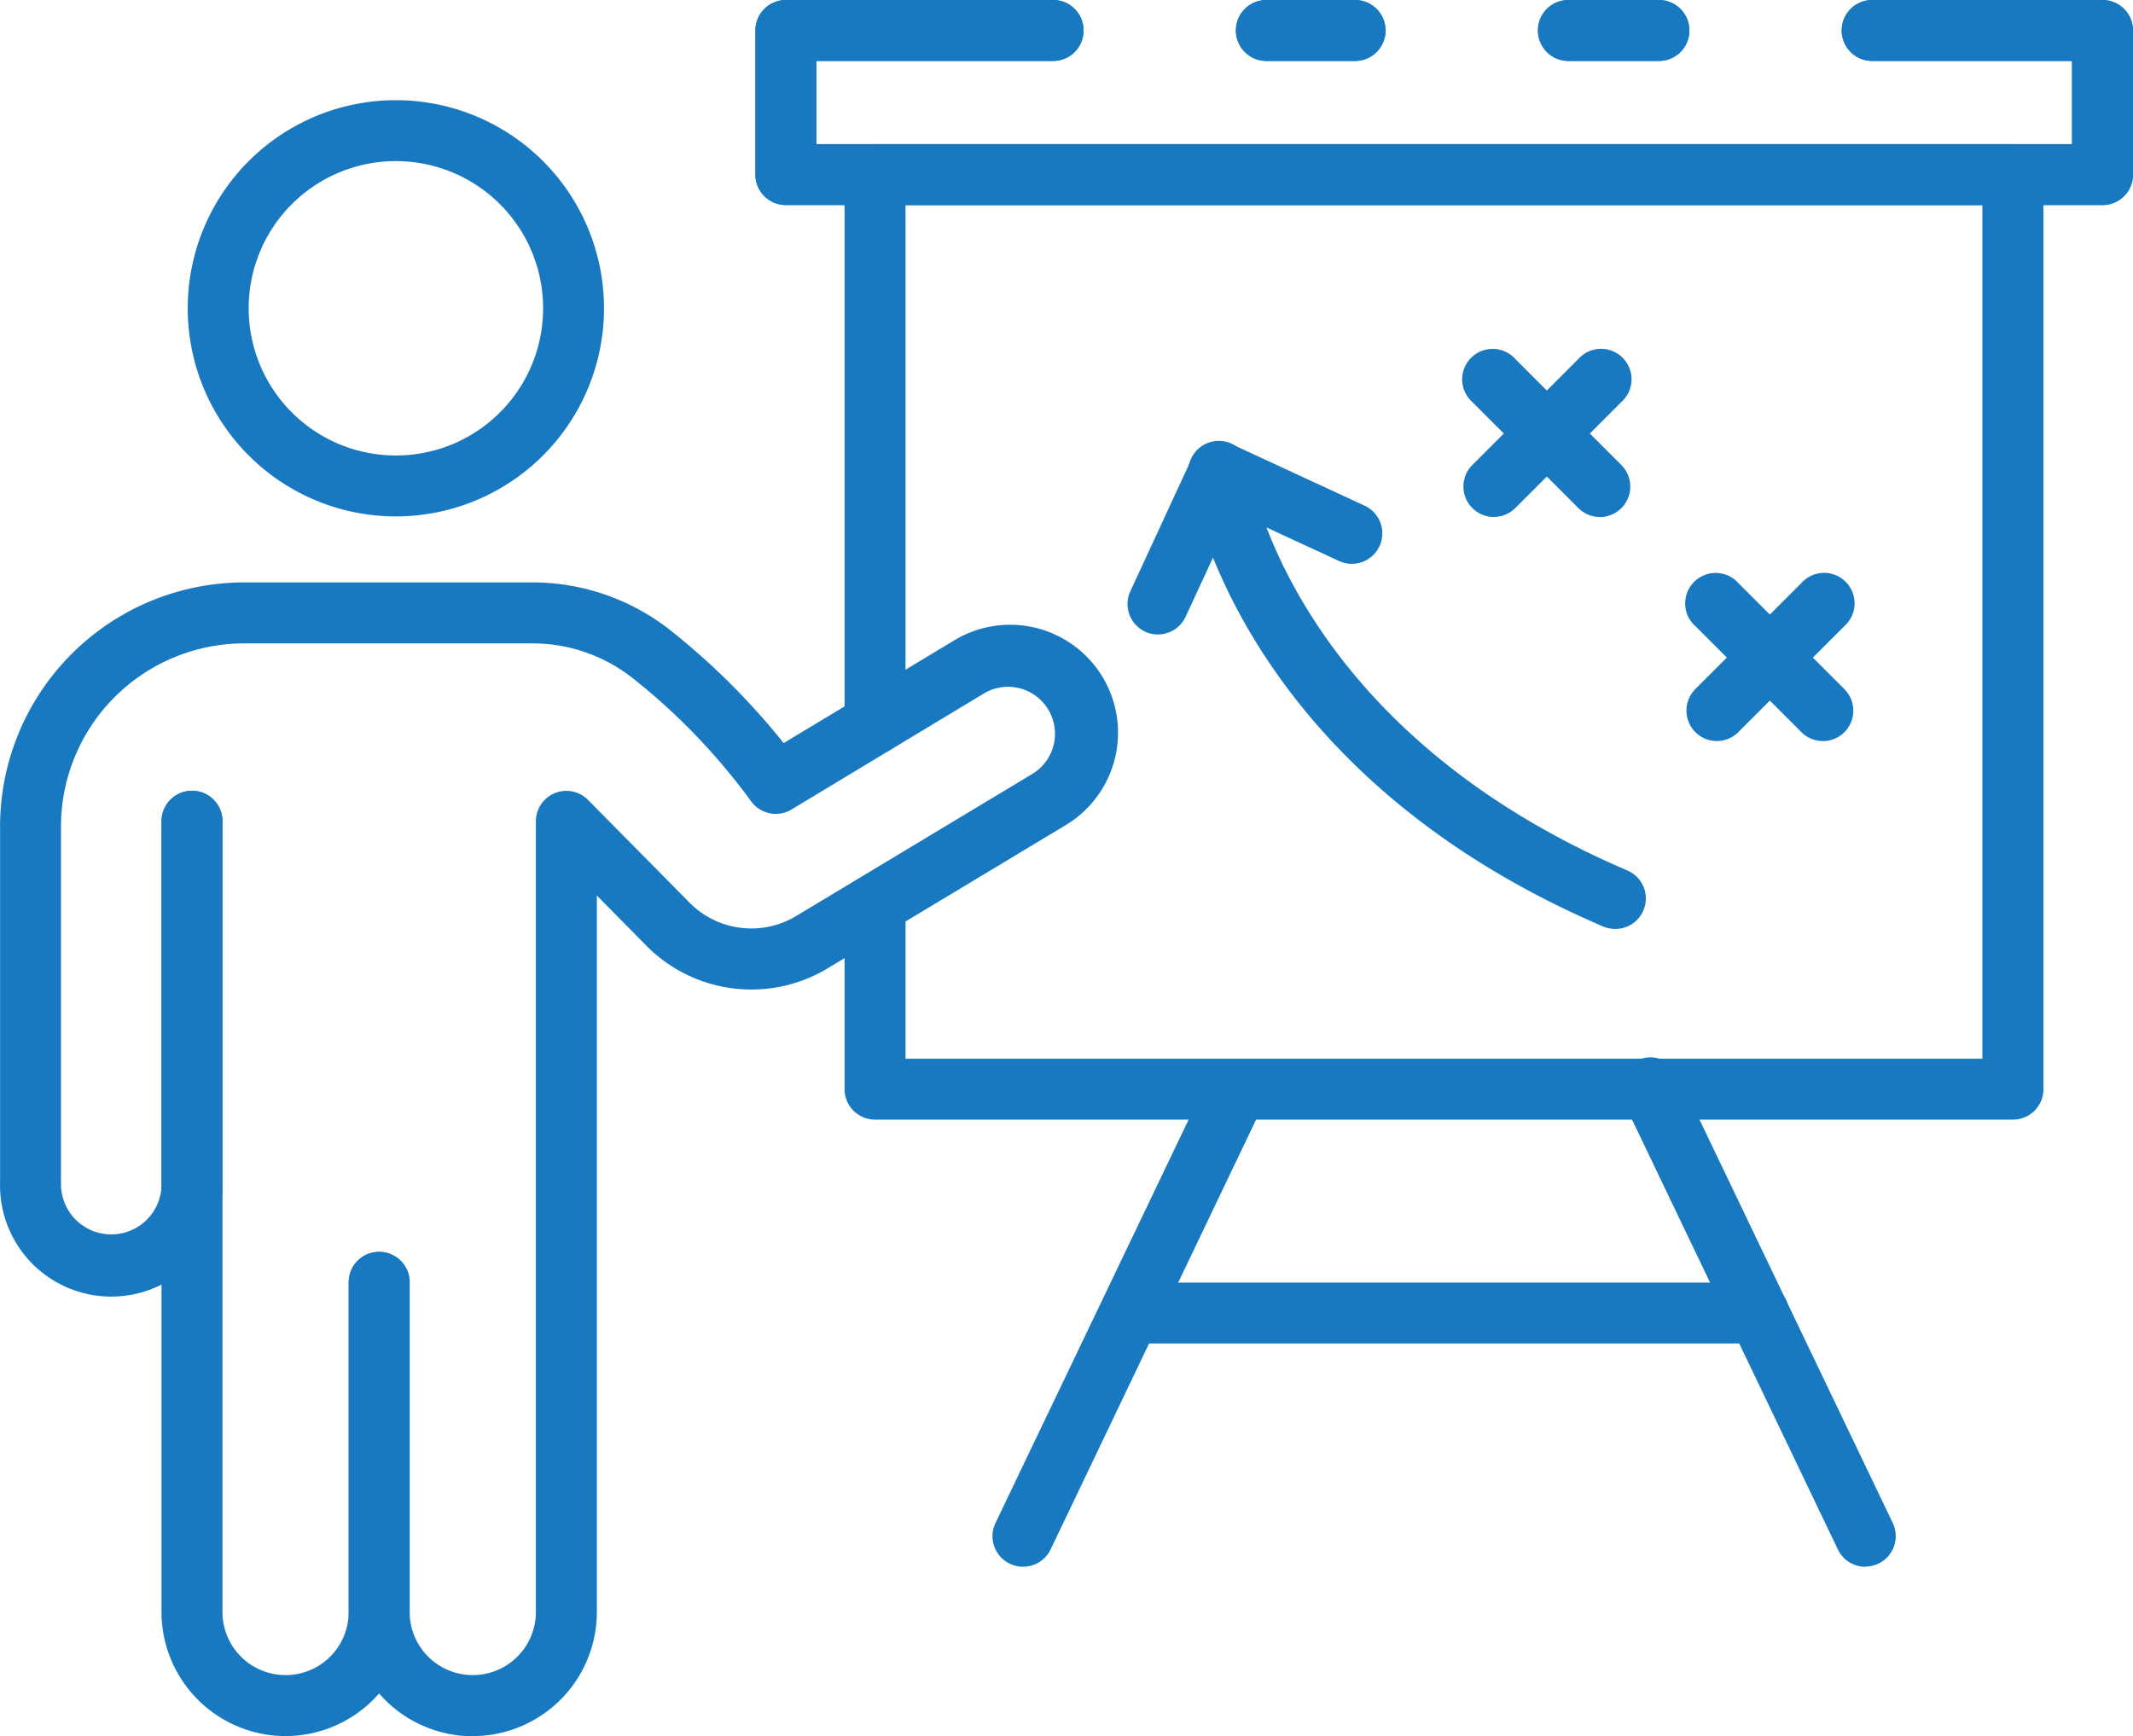 <svg xmlns="http://www.w3.org/2000/svg" width="64.459" height="52.472" viewBox="0 0 64.459 52.472">
  <g id="planning" transform="translate(-1.999 -8.51)">
    <path id="Path_357" data-name="Path 357" d="M11.05,63.037a3.753,3.753,0,0,1-3.75-3.75v-23.9a.921.921,0,1,1,1.842,0v23.9a1.907,1.907,0,1,0,3.814,0V49.323a.921.921,0,0,1,1.842,0v9.964A3.753,3.753,0,0,1,11.05,63.037Z" transform="translate(-0.42 -2.055)" fill="#1879c1"/>
    <path id="Path_358" data-name="Path 358" d="M16.286,62.5a3.753,3.753,0,0,1-3.749-3.75V48.781a.921.921,0,0,1,1.842,0v9.964a1.907,1.907,0,1,0,3.814,0v-23.9a.921.921,0,0,1,1.576-.645l3.063,3.1a2.624,2.624,0,0,0,3.23.407l7.146-4.3a1.419,1.419,0,0,0-1.464-2.431L25.918,34.49a.921.921,0,0,1-1.224-.253,19.089,19.089,0,0,0-3.591-3.73,4.89,4.89,0,0,0-3.039-1.038H9.375A5.539,5.539,0,0,0,3.842,35V45.773a1.52,1.52,0,1,0,3.039,0V34.843a.921.921,0,1,1,1.842,0V45.768a3.362,3.362,0,1,1-6.722,0V35a7.382,7.382,0,0,1,7.375-7.374h8.689a6.731,6.731,0,0,1,4.181,1.438,21.394,21.394,0,0,1,3.435,3.418l5.115-3.08a3.261,3.261,0,1,1,3.363,5.587l-7.146,4.3a4.465,4.465,0,0,1-5.491-.692l-1.486-1.508V58.746a3.753,3.753,0,0,1-3.749,3.75Z" transform="translate(0 -1.513)" fill="#1879c1"/>
    <path id="Path_359" data-name="Path 359" d="M14.45,24.378a6.29,6.29,0,1,1,6.29-6.29A6.29,6.29,0,0,1,14.45,24.378Zm0-10.739A4.449,4.449,0,1,0,18.9,18.088,4.449,4.449,0,0,0,14.45,13.64Z" transform="translate(-0.488 -0.26)" fill="#1879c1"/>
    <path id="Path_360" data-name="Path 360" d="M65.025,42.724H30.637a.921.921,0,0,1-.921-.921V36.224a.921.921,0,0,1,1.842,0v4.659H64.1v-25.8H31.558V30.751a.921.921,0,0,1-1.842,0V14.161a.921.921,0,0,1,.921-.921H65.025a.921.921,0,0,1,.921.921V41.8A.921.921,0,0,1,65.025,42.724Z" transform="translate(-2.194 -0.374)" fill="#1879c1"/>
    <path id="Path_361" data-name="Path 361" d="M46.16,10.352h-2.68a.921.921,0,1,1,0-1.842h2.68a.921.921,0,0,1,0,1.842Z" transform="translate(-3.211)" fill="#1879c1"/>
    <path id="Path_362" data-name="Path 362" d="M67.5,14.707H27.711a.921.921,0,0,1-.921-.921V9.431a.921.921,0,0,1,.921-.921h8.076a.921.921,0,1,1,0,1.842H28.632v2.514H66.579V10.352H60.539a.921.921,0,0,1,0-1.842H67.5a.921.921,0,0,1,.921.921v4.356A.921.921,0,0,1,67.5,14.707Z" transform="translate(-1.963)" fill="#1879c1"/>
    <path id="Path_363" data-name="Path 363" d="M56.126,10.352H53.391a.921.921,0,1,1,0-1.842h2.735a.921.921,0,0,1,0,1.842Z" transform="translate(-3.995)" fill="#1879c1"/>
    <path id="Path_364" data-name="Path 364" d="M46.16,10.352h-2.68a.921.921,0,1,1,0-1.842h2.68a.921.921,0,0,1,0,1.842Z" transform="translate(-3.211)" fill="#1879c1"/>
    <path id="Path_365" data-name="Path 365" d="M67.5,14.707H27.711a.921.921,0,0,1-.921-.921V9.431a.921.921,0,0,1,.921-.921h8.076a.921.921,0,1,1,0,1.842H28.632v2.514H66.579V10.352H60.539a.921.921,0,0,1,0-1.842H67.5a.921.921,0,0,1,.921.921v4.356A.921.921,0,0,1,67.5,14.707Z" transform="translate(-1.963)" fill="#1879c1"/>
    <path id="Path_366" data-name="Path 366" d="M56.126,10.352H53.391a.921.921,0,1,1,0-1.842h2.735a.921.921,0,0,1,0,1.842Z" transform="translate(-3.995)" fill="#1879c1"/>
    <path id="Path_367" data-name="Path 367" d="M62.577,58.612a.921.921,0,0,1-.829-.524L55.281,44.582a.921.921,0,1,1,1.658-.795l6.468,13.5a.921.921,0,0,1-.829,1.319Z" transform="translate(-4.209 -2.747)" fill="#1879c1"/>
    <path id="Path_368" data-name="Path 368" d="M35.494,58.62a.911.911,0,0,1-.4-.092.921.921,0,0,1-.434-1.227L41.128,43.79a.921.921,0,0,1,1.658.795L36.326,58.1A.921.921,0,0,1,35.494,58.62Z" transform="translate(-2.579 -2.756)" fill="#1879c1"/>
    <path id="Path_369" data-name="Path 369" d="M58,52.448H39.014a.921.921,0,1,1,0-1.842H58a.921.921,0,0,1,0,1.842Z" transform="translate(-2.857 -3.332)" fill="#1879c1"/>
    <path id="Path_370" data-name="Path 370" d="M53.892,37.733a.921.921,0,0,1-.363-.075C42.44,32.906,41.063,24.415,41.01,24.055a.921.921,0,1,1,1.821-.276c.051.324,1.33,7.857,11.423,12.183a.921.921,0,0,1-.363,1.772Z" transform="translate(-3.087 -1.147)" fill="#1879c1"/>
    <path id="Path_371" data-name="Path 371" d="M39.921,28.834a.9.9,0,0,1-.386-.085.921.921,0,0,1-.448-1.222l1.847-3.994a.921.921,0,0,1,1.222-.449l3.993,1.849a.921.921,0,1,1-.774,1.671l-3.158-1.46L40.756,28.3a.921.921,0,0,1-.835.533Z" transform="translate(-2.929 -1.147)" fill="#1879c1"/>
    <path id="Path_372" data-name="Path 372" d="M58.265,32.4a.921.921,0,0,1-.651-1.572l3.2-3.2a.921.921,0,1,1,1.3,1.3l-3.2,3.2A.921.921,0,0,1,58.265,32.4Z" transform="translate(-4.381 -1.492)" fill="#1879c1"/>
    <path id="Path_373" data-name="Path 373" d="M61.468,32.4a.921.921,0,0,1-.651-.27l-3.2-3.2a.921.921,0,1,1,1.3-1.3l3.2,3.2a.921.921,0,0,1-.651,1.572Z" transform="translate(-4.381 -1.492)" fill="#1879c1"/>
    <path id="Path_374" data-name="Path 374" d="M50.946,25.046a.921.921,0,0,1-.651-1.572l3.2-3.2a.921.921,0,1,1,1.3,1.3l-3.2,3.2a.921.921,0,0,1-.651.27Z" transform="translate(-3.802 -0.91)" fill="#1879c1"/>
    <path id="Path_375" data-name="Path 375" d="M54.15,25.046a.921.921,0,0,1-.651-.27l-3.2-3.2a.921.921,0,1,1,1.3-1.3l3.2,3.2a.921.921,0,0,1-.651,1.572Z" transform="translate(-3.802 -0.91)" fill="#1879c1"/>
  </g>
</svg>
